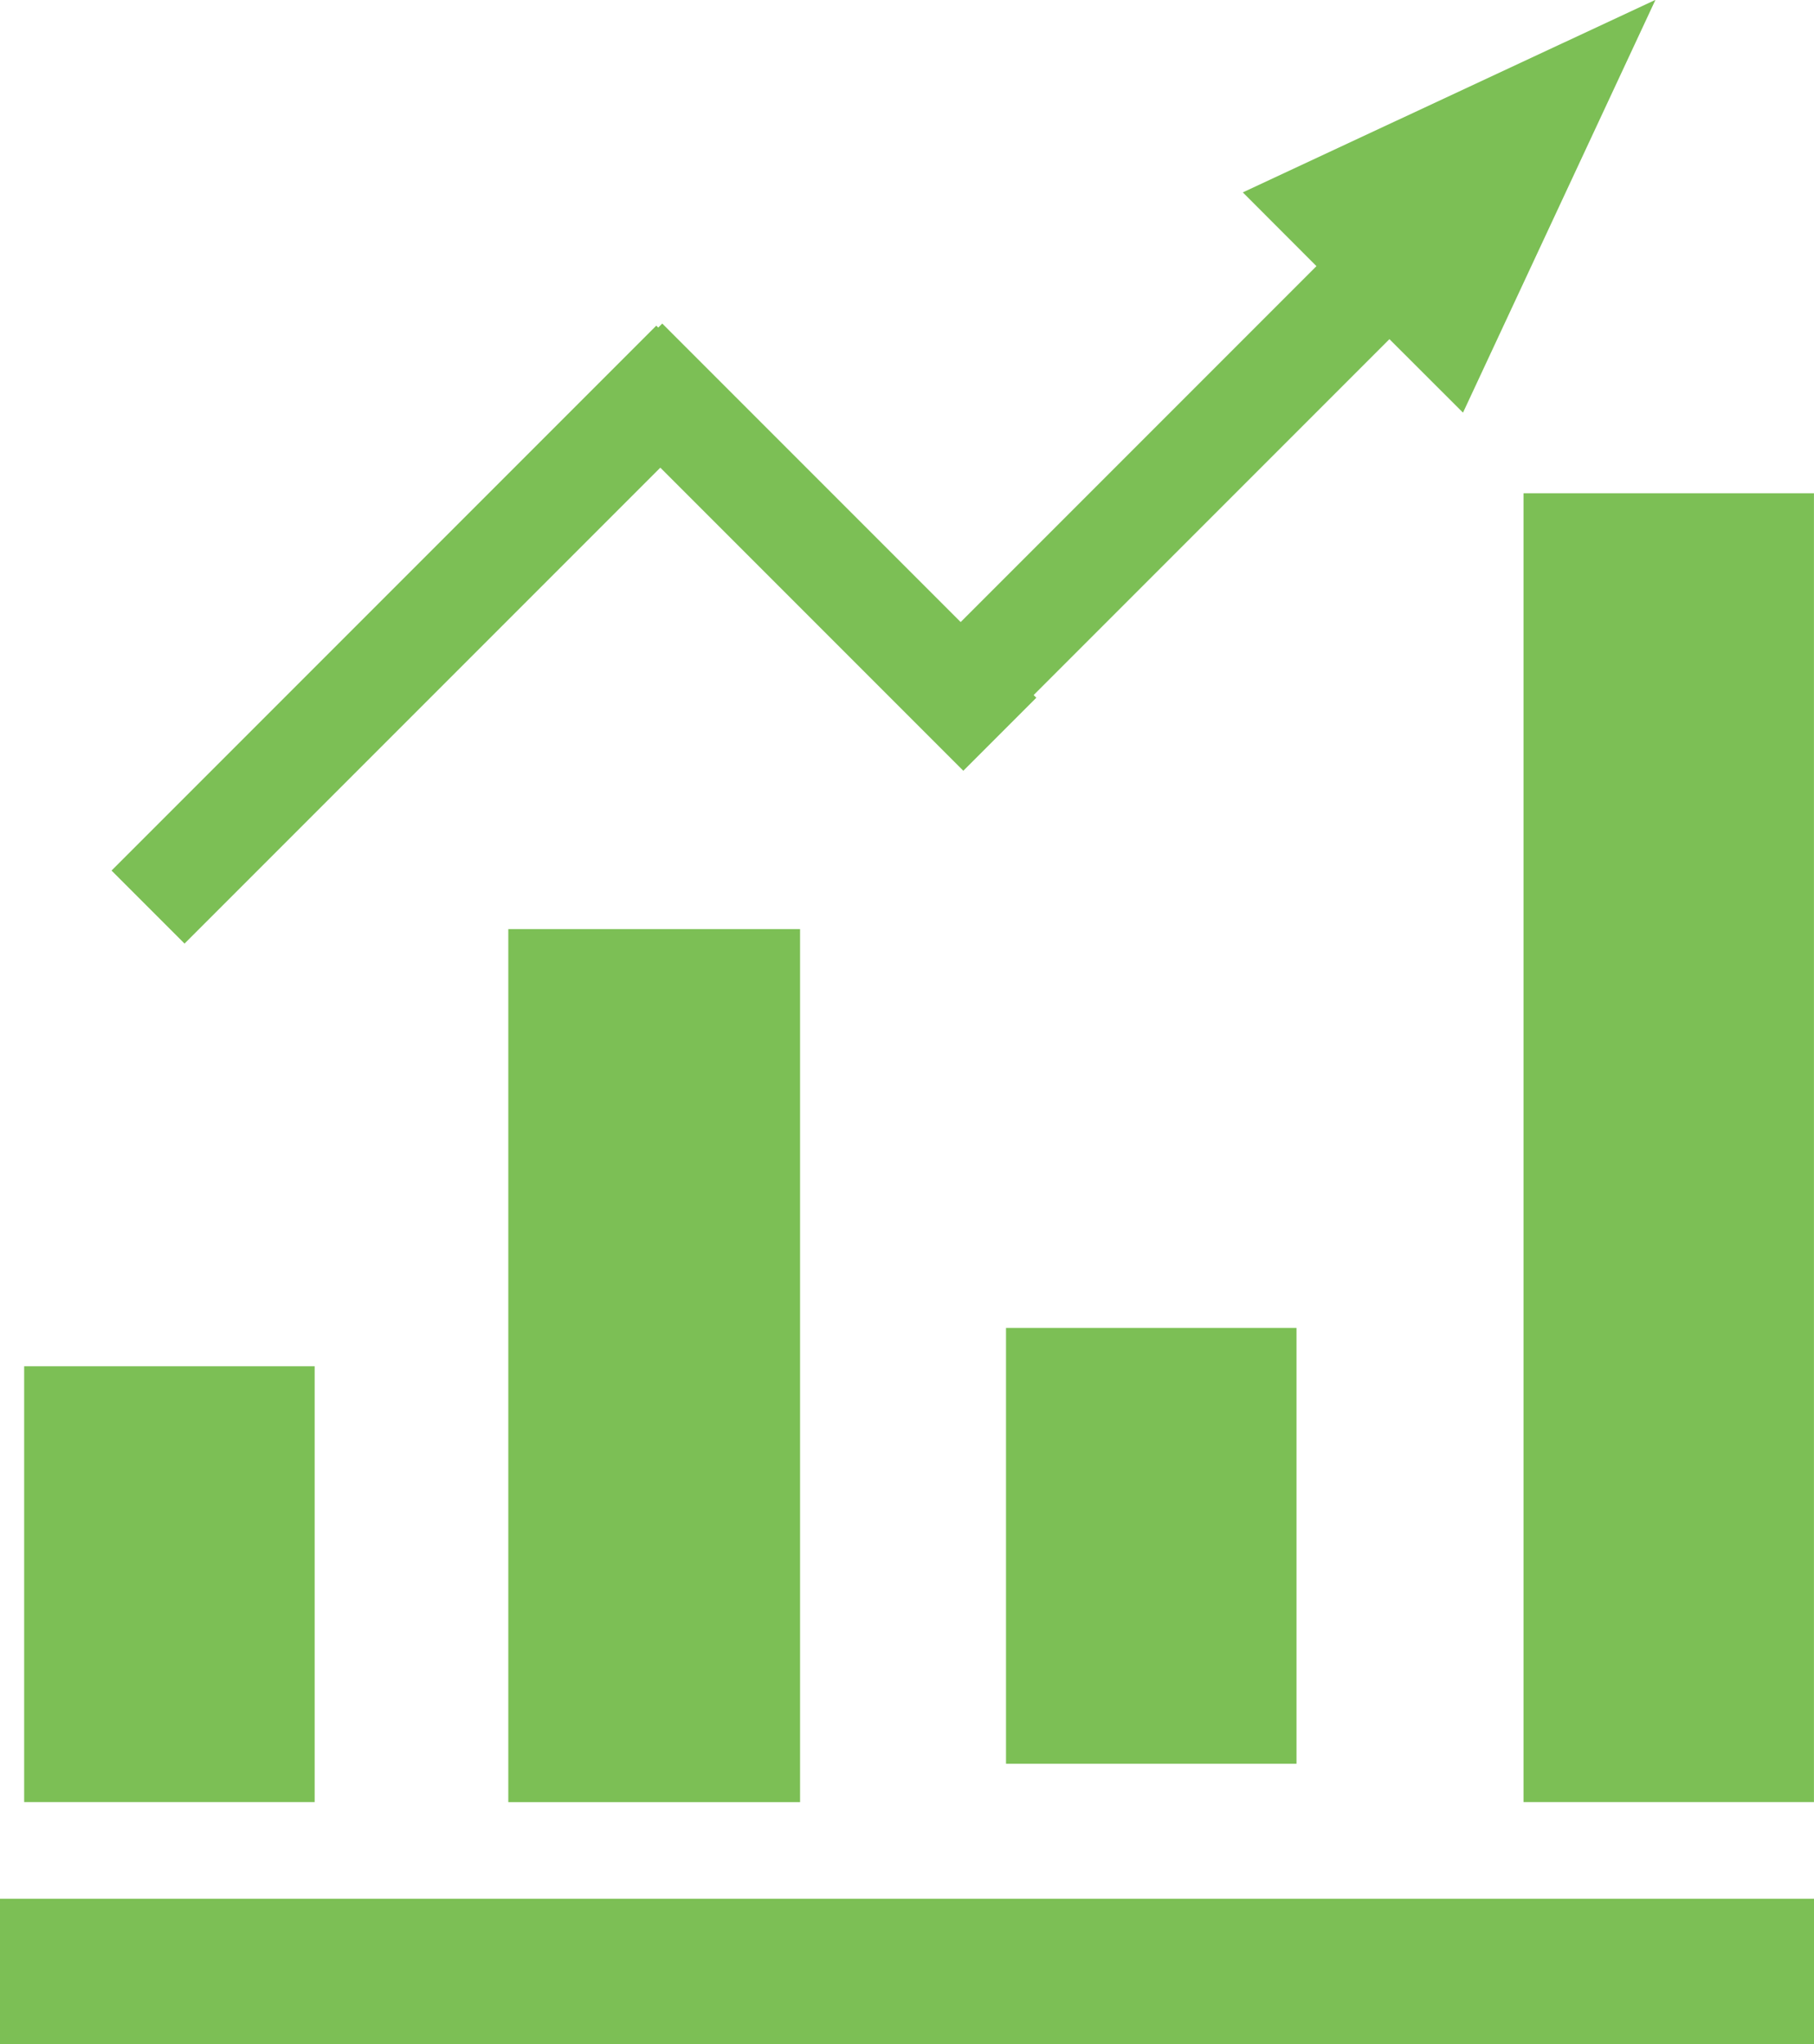 <?xml version="1.0" encoding="UTF-8"?> <svg xmlns="http://www.w3.org/2000/svg" id="indices_icon" width="38.043" height="42.852" viewBox="0 0 38.043 42.852"><rect id="Rectangle_368" data-name="Rectangle 368" width="6.092" height="9.137" transform="translate(0.507 28.643)" fill="#7CBF55"></rect><rect id="Rectangle_369" data-name="Rectangle 369" width="6.119" height="18.302" transform="translate(10.66 19.479)" fill="#7CBF55"></rect><rect id="Rectangle_370" data-name="Rectangle 370" width="6.091" height="27.439" transform="translate(31.951 10.341)" fill="#7CBF55"></rect><rect id="Rectangle_371" data-name="Rectangle 371" width="38.043" height="3.046" transform="translate(0 39.807)" fill="#7CBF55"></rect><rect id="Rectangle_372" data-name="Rectangle 372" width="16.156" height="2.165" transform="matrix(0.707, -0.707, 0.707, 0.707, 18.714, 14.474)" fill="#7CBF55"></rect><path id="Path_3491" data-name="Path 3491" d="M458.321,45.494,460.63,47.8l2.018-4.327,2.018-4.327-4.327,2.018-4.327,2.018Z" transform="translate(-429.948 -39.149)" fill="#7CBF55"></path><rect id="Rectangle_373" data-name="Rectangle 373" width="6.092" height="9.137" transform="translate(21.098 27.839)" fill="#7CBF55"></rect><rect id="Rectangle_374" data-name="Rectangle 374" width="16.156" height="2.165" transform="translate(2.339 18.251) rotate(-44.998)" fill="#7CBF55"></rect><rect id="Rectangle_375" data-name="Rectangle 375" width="2.165" height="11.094" transform="translate(12.358 8.314) rotate(-45)" fill="#7CBF55"></rect></svg> 